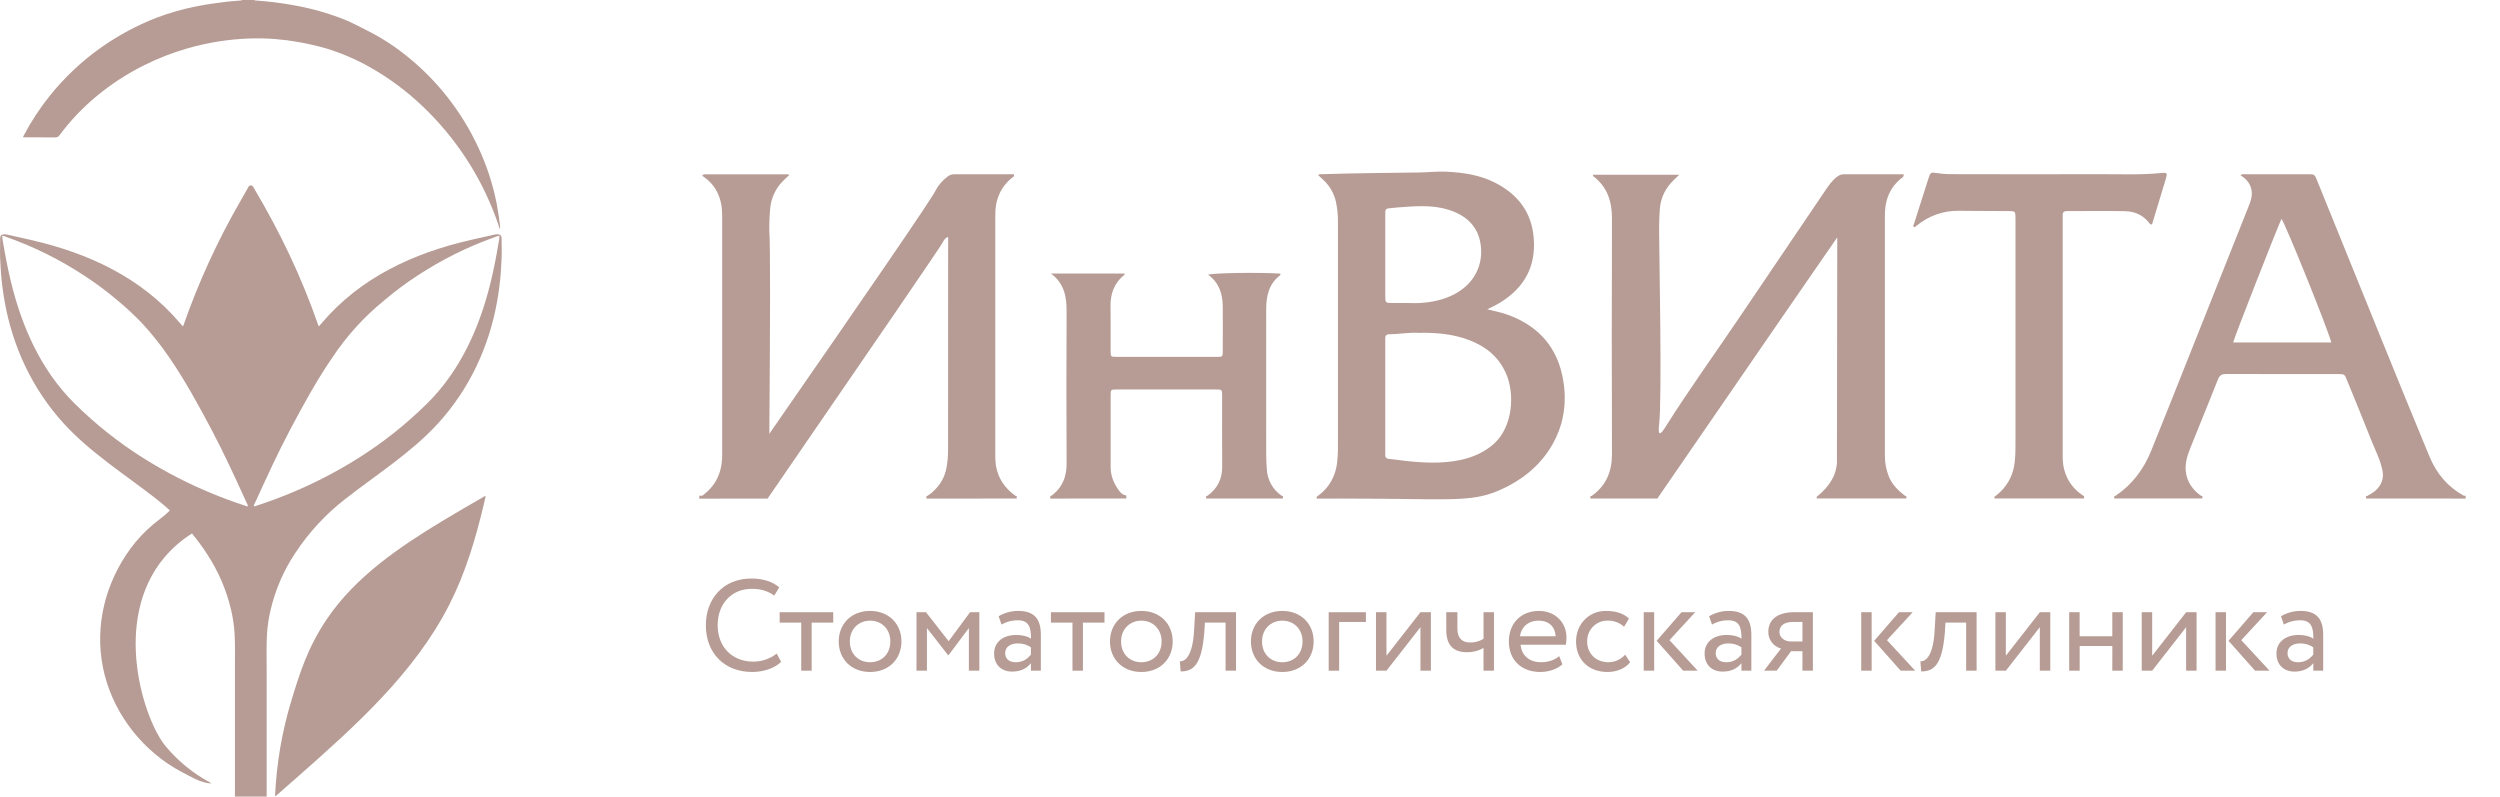 <?xml version="1.0" encoding="UTF-8"?> <svg xmlns="http://www.w3.org/2000/svg" width="295" height="94" viewBox="0 0 295 94" fill="none"> <g clip-path="url(#clip0_329_128)"> <path d="M290.739 58.5C288.822 57.451 287.509 55.869 286.68 53.88C284.84 49.429 283.017 44.975 281.21 40.517C278.601 34.1 275.997 27.68 273.399 21.258C273.117 20.565 273.107 20.561 272.377 20.561C269.888 20.561 267.397 20.561 264.907 20.561C264.75 20.561 264.581 20.502 264.371 20.669C264.93 21.026 265.374 21.458 265.591 22.085C265.892 22.956 265.591 23.727 265.276 24.504C262.985 30.27 260.691 36.034 258.395 41.796C256.881 45.595 255.377 49.397 253.84 53.187C252.964 55.35 251.619 57.166 249.654 58.49L249.488 58.57C249.488 58.653 249.476 58.735 249.469 58.818H259.882V58.554L259.699 58.49C258.729 57.788 258.074 56.875 257.928 55.673C257.811 54.711 258.093 53.787 258.44 52.916C259.514 50.2 260.645 47.506 261.708 44.79C261.924 44.234 262.226 44.126 262.766 44.129C267.131 44.148 271.497 44.139 275.863 44.141C276.651 44.141 276.654 44.141 276.951 44.878C277.906 47.223 278.876 49.562 279.803 51.918C280.27 53.106 280.876 54.248 281.13 55.512C281.33 56.503 280.984 57.323 280.226 57.963C279.957 58.161 279.675 58.341 279.381 58.5V58.5L279.192 58.557C279.192 58.647 279.192 58.737 279.192 58.827C282.242 58.818 285.293 58.818 288.345 58.827L290.946 58.837C290.946 58.722 290.946 58.609 290.946 58.494L290.739 58.5ZM263.51 40.407C263.684 39.713 268.652 27.041 269.213 25.83C269.609 26.244 274.643 38.702 275.094 40.407H263.51Z" fill="#B79C95"></path> <path d="M119.795 58.49C118.569 57.597 117.768 56.439 117.517 54.927C117.455 54.486 117.431 54.04 117.444 53.595C117.444 44.242 117.444 34.89 117.444 25.538C117.444 25.287 117.444 25.036 117.461 24.787C117.575 23.273 118.181 22.006 119.359 21.023C119.491 20.912 119.729 20.848 119.639 20.56C117.292 20.56 114.942 20.56 112.593 20.56C112.314 20.559 112.043 20.654 111.826 20.829C111.213 21.276 110.713 21.86 110.367 22.533C109.859 23.587 102.048 34.946 90.781 51.188C90.885 37.94 90.908 28.885 90.781 27.328C90.763 26.41 90.798 25.493 90.886 24.579C90.995 23.351 91.538 22.201 92.417 21.332C92.642 21.101 92.887 20.886 93.135 20.654C93.042 20.61 93 20.571 92.953 20.571C89.765 20.571 86.575 20.571 83.383 20.571C83.197 20.571 82.984 20.52 82.862 20.738C84.557 21.85 85.218 23.466 85.216 25.428C85.211 34.852 85.211 44.275 85.216 53.697C85.216 55.706 84.497 57.314 82.857 58.499H82.514L82.522 58.841H82.842L90.577 58.832C102.901 40.913 111.123 28.911 111.266 28.571C111.345 28.38 111.472 28.212 111.635 28.084C111.709 28.027 111.792 27.983 111.88 27.953V28.688C111.88 36.814 111.878 44.94 111.872 53.067C111.876 53.79 111.812 54.512 111.683 55.223C111.568 55.843 111.334 56.434 110.992 56.965C110.796 57.265 110.568 57.544 110.313 57.796C110.068 58.057 109.79 58.286 109.487 58.478C109.467 58.491 109.316 58.545 109.316 58.568V58.837L119.97 58.827V58.536L119.795 58.49Z" fill="#B79C95"></path> <path d="M224.769 58.489C223.961 57.87 223.26 57.165 222.872 56.204C222.554 55.4 222.4 54.542 222.418 53.678C222.418 44.294 222.418 34.912 222.418 25.533C222.418 25.337 222.418 25.142 222.43 24.952C222.51 23.408 223.075 22.096 224.288 21.086C224.434 20.962 224.693 20.877 224.623 20.565C222.265 20.565 219.915 20.565 217.564 20.565C217.285 20.567 217.015 20.664 216.799 20.84C216.177 21.298 215.756 21.922 215.34 22.545C211.945 27.549 208.556 32.558 205.173 37.57C202.272 41.865 199.233 46.072 196.474 50.458C196.371 50.619 196.021 51.183 195.84 51.12C195.659 51.056 195.75 50.289 195.773 50.104C196.147 47.127 195.773 29.513 195.773 26.969C195.773 26.192 195.801 25.417 195.862 24.637C195.972 23.256 196.566 22.141 197.546 21.198C197.736 21.017 197.93 20.84 198.161 20.618H187.945C187.984 20.718 187.988 20.785 188.024 20.811C189.68 22.07 190.213 23.774 190.213 25.793C190.181 35.062 190.181 44.333 190.213 53.604C190.213 55.65 189.521 57.288 187.85 58.497L187.654 58.57L187.672 58.828H195.566C200.319 51.909 205.078 44.992 209.845 38.077C212.034 34.903 214.604 31.179 216.796 28.008C216.783 36.889 216.77 45.771 216.758 54.653C216.713 55.212 216.57 55.759 216.338 56.27C216.008 56.939 215.559 57.544 215.013 58.055C214.811 58.255 214.597 58.443 214.374 58.619V58.822H224.955V58.561C224.883 58.535 224.825 58.512 224.769 58.489Z" fill="#B79C95"></path> <path d="M151.213 58.481C150.708 58.13 150.289 57.669 149.99 57.134C149.691 56.598 149.518 56.001 149.485 55.389C149.389 54.164 149.413 52.944 149.411 51.721C149.399 46.656 149.411 41.59 149.411 36.526C149.411 34.971 149.702 33.529 151.026 32.502C151.043 32.49 151.057 32.475 151.068 32.457C151.079 32.44 151.087 32.42 151.09 32.4C151.093 32.38 151.092 32.359 151.087 32.339C151.082 32.319 151.073 32.3 151.061 32.284C148.598 32.126 143.139 32.2 142.553 32.419C143.854 33.343 144.269 34.665 144.285 36.147C144.302 37.9 144.285 39.654 144.285 41.407C144.285 42.098 144.272 42.11 143.592 42.11C139.647 42.11 135.702 42.11 131.757 42.11C131.067 42.11 131.057 42.098 131.054 41.422C131.046 39.669 131.076 37.914 131.043 36.161C131.016 34.649 131.481 33.377 132.691 32.417C132.717 32.396 132.703 32.323 132.707 32.281H124.019C125.625 33.484 125.867 35.069 125.858 36.803C125.823 42.752 125.832 48.714 125.858 54.669C125.867 55.208 125.798 55.746 125.654 56.266C125.455 56.966 125.069 57.599 124.537 58.098C124.423 58.215 124.299 58.323 124.168 58.421C124.092 58.474 124.013 58.522 123.932 58.566C123.932 58.654 123.932 58.743 123.932 58.833L132.912 58.822C132.912 58.704 132.912 58.585 132.9 58.466C132.838 58.456 132.777 58.442 132.717 58.423C132.23 58.278 131.967 57.805 131.642 57.27C131.235 56.567 131.033 55.766 131.058 54.955C131.058 52.198 131.058 49.441 131.058 46.684C131.058 45.958 131.068 45.958 131.805 45.958C135.697 45.958 139.589 45.958 143.481 45.958C144.202 45.958 144.211 45.97 144.211 46.711C144.211 49.495 144.194 52.279 144.219 55.061C144.232 56.512 143.662 57.641 142.496 58.492L142.323 58.542C142.323 58.637 142.323 58.73 142.323 58.824H151.392V58.569L151.213 58.481Z" fill="#B79C95"></path> <path d="M177.851 37.119C177.121 36.855 176.334 36.714 175.5 36.497C176.035 36.221 176.521 36.008 176.969 35.735C179.85 33.982 181.264 31.476 180.978 28.068C180.726 25.04 179.129 22.963 176.483 21.592C174.655 20.643 172.673 20.355 170.645 20.26C169.583 20.21 168.522 20.34 167.462 20.353C163.63 20.402 159.798 20.432 155.968 20.556C155.838 20.556 155.694 20.515 155.543 20.659C155.761 20.863 155.981 21.061 156.193 21.268C156.908 21.944 157.408 22.812 157.632 23.767C157.806 24.583 157.89 25.415 157.881 26.249V51.644C157.881 52.645 157.9 53.645 157.773 54.643C157.703 55.231 157.544 55.804 157.302 56.344C157.167 56.641 157.007 56.925 156.822 57.193C156.433 57.752 155.942 58.233 155.375 58.612C155.375 58.688 155.375 58.757 155.365 58.837C156.825 58.83 159.414 58.823 162.662 58.85C171.823 58.93 174.084 59.183 177.225 57.715C178.232 57.244 180.898 55.958 182.77 53.13C183.414 52.162 183.906 51.104 184.23 49.989C184.676 48.364 184.76 46.662 184.478 45.001C183.864 41.056 181.594 38.456 177.851 37.119ZM163.465 25.006C163.465 24.736 163.588 24.603 163.864 24.583C164.198 24.561 164.529 24.506 164.863 24.483C166.893 24.337 168.932 24.127 170.923 24.753C172.94 25.385 174.369 26.622 174.706 28.781C175.094 31.278 173.926 33.477 171.676 34.686C170.399 35.371 169.011 35.662 167.578 35.754C167.049 35.788 166.517 35.754 165.986 35.754C165.454 35.754 164.923 35.754 164.392 35.754C163.467 35.754 163.462 35.746 163.462 34.854C163.462 31.738 163.462 28.623 163.462 25.509C163.456 25.34 163.467 25.173 163.465 25.006V25.006ZM176.225 52.414C175.075 53.411 173.734 53.989 172.265 54.291C170.107 54.733 167.937 54.616 165.768 54.376C165.158 54.31 164.552 54.207 163.941 54.156C163.588 54.127 163.437 53.979 163.461 53.633C163.471 53.488 163.461 53.355 163.461 53.217V40.371C163.461 40.226 163.469 40.093 163.461 39.955C163.439 39.611 163.576 39.445 163.941 39.443C165.17 39.432 166.387 39.196 167.443 39.276C169.555 39.238 171.463 39.421 173.296 40.106C175.257 40.839 176.798 42.052 177.674 43.989C178.794 46.423 178.535 50.41 176.225 52.414V52.414Z" fill="#B79C95"></path> <path d="M243.934 24.906C246.202 24.916 248.47 24.875 250.735 24.919C251.864 24.941 252.865 25.354 253.584 26.287C253.666 26.393 253.73 26.535 253.94 26.473C254.492 24.658 255.055 22.825 255.603 20.989C255.763 20.448 255.697 20.348 255.085 20.409C252.656 20.663 250.222 20.544 247.787 20.554C242.274 20.573 236.76 20.561 231.246 20.554C230.353 20.554 229.46 20.573 228.568 20.426C227.814 20.301 227.786 20.351 227.558 21.06C226.989 22.835 226.423 24.61 225.861 26.384C225.817 26.53 225.681 26.675 225.874 26.811C225.904 26.809 225.934 26.803 225.961 26.791C226.03 26.741 226.094 26.689 226.16 26.636C227.565 25.459 229.354 24.833 231.191 24.875C233.121 24.9 235.052 24.893 236.983 24.907C237.816 24.907 237.816 24.922 237.828 25.742C237.828 25.936 237.828 26.131 237.828 26.322C237.828 34.787 237.828 43.252 237.828 51.717C237.828 52.691 237.847 53.663 237.723 54.634C237.653 55.215 237.495 55.783 237.256 56.318C237.109 56.645 236.929 56.958 236.72 57.251C236.343 57.78 235.877 58.242 235.344 58.618C235.344 58.684 235.344 58.75 235.344 58.816H245.925C245.925 58.729 245.925 58.642 245.925 58.555C245.144 58.081 244.5 57.415 244.054 56.621C243.767 56.089 243.57 55.513 243.47 54.917C243.406 54.448 243.382 53.975 243.399 53.502C243.399 44.312 243.399 35.124 243.399 25.94C243.399 25.772 243.412 25.605 243.399 25.44C243.371 25.052 243.535 24.903 243.934 24.906Z" fill="#B79C95"></path> <path d="M6.517 16.211C6.609 16.218 6.701 16.202 6.784 16.164C6.882 16.116 6.965 16.043 7.025 15.953C8.304 14.231 9.789 12.672 11.447 11.309C13.152 9.902 15.013 8.693 16.993 7.706C18.622 6.892 20.322 6.228 22.072 5.722C23.378 5.345 24.707 5.054 26.052 4.851C27.116 4.694 28.188 4.593 29.263 4.551C30.348 4.504 31.435 4.524 32.517 4.612C33.414 4.683 34.306 4.798 35.191 4.959C36.329 5.155 37.455 5.414 38.564 5.736C40.324 6.279 42.021 7.009 43.625 7.913C45.917 9.207 48.036 10.782 49.933 12.602C53.765 16.267 56.704 20.754 58.526 25.72C58.685 26.156 58.834 26.598 59.009 27.093C59.017 26.954 59.017 26.815 59.009 26.677C58.899 25.778 58.775 24.883 58.602 23.995C58.154 21.736 57.437 19.538 56.465 17.449C55.464 15.28 54.208 13.238 52.722 11.364C51.372 9.657 49.837 8.103 48.145 6.73C46.61 5.473 44.935 4.394 43.154 3.515C42.335 3.119 41.548 2.667 40.696 2.328C38.718 1.543 36.664 0.964 34.566 0.602C33.073 0.333 31.565 0.149 30.051 0.052C30.051 0.035 30.051 0.017 30.051 0H28.51C28.51 0.017 28.51 0.035 28.51 0.052C27.939 0.099 27.365 0.129 26.798 0.197C25.61 0.342 24.426 0.499 23.253 0.736C21.626 1.049 20.029 1.502 18.48 2.088C16.179 2.983 13.996 4.153 11.979 5.571C10.797 6.397 9.68 7.31 8.636 8.304C7.649 9.238 6.727 10.238 5.877 11.297C4.707 12.755 3.681 14.321 2.812 15.973C2.775 16.04 2.71 16.104 2.752 16.206C4.798 16.202 6.275 16.201 6.517 16.211Z" fill="#B79C95"></path> <path d="M52.248 61.449C47.163 64.521 41.981 68.024 38.601 73.005C36.305 76.386 35.364 79.474 34.438 82.484C33.293 86.211 32.627 90.068 32.455 93.962C32.485 93.954 32.513 93.942 32.54 93.927C33.394 93.181 34.247 92.434 35.098 91.687C41.849 85.737 48.871 79.477 53.008 71.371C54.925 67.618 56.127 63.572 57.095 59.49C57.169 59.176 57.241 58.862 57.309 58.55C57.197 58.515 57.147 58.579 57.087 58.612C55.47 59.544 53.853 60.481 52.248 61.449Z" fill="#B79C95"></path> <path d="M18.446 58.876C19 59.309 19.535 59.762 20.051 60.233C19.718 60.563 19.363 60.87 18.989 61.151C17.887 61.967 16.884 62.907 16.001 63.954C12.831 67.84 11.271 72.862 11.989 77.846C12.707 82.829 15.655 87.31 19.829 90.13C20.851 90.823 21.965 91.379 23.071 91.935C23.402 92.096 23.748 92.225 24.104 92.318C24.361 92.396 24.628 92.439 24.896 92.447C24.891 92.424 24.879 92.402 24.863 92.384C24.847 92.366 24.826 92.352 24.803 92.344C22.795 91.267 21.015 89.816 19.558 88.07C16.973 84.991 13.149 73.227 19.389 65.788C20.322 64.681 21.422 63.724 22.649 62.951C23.273 63.701 23.852 64.486 24.386 65.302C25.738 67.339 26.715 69.6 27.271 71.977C27.488 72.908 27.625 73.856 27.683 74.81C27.761 76.236 27.718 77.663 27.721 79.089C27.73 83.324 27.73 87.558 27.721 91.793V93.612C27.721 93.728 27.721 93.81 27.721 93.866V94.001H31.467V93.866C31.467 93.81 31.467 93.721 31.467 93.612V91.791C31.467 87.557 31.467 83.322 31.467 79.088C31.467 77.661 31.426 76.235 31.505 74.808C31.567 73.854 31.709 72.907 31.93 71.977C32.485 69.6 33.461 67.339 34.813 65.302C36.421 62.846 38.428 60.674 40.753 58.873C44.428 55.998 48.538 53.413 51.699 49.952C55.399 45.895 57.737 40.866 58.674 35.485C58.859 34.423 59.001 33.356 59.085 32.279C59.116 31.904 59.12 31.528 59.152 31.153C59.236 30.145 59.193 29.136 59.187 28.128C59.187 27.788 59.005 27.634 58.659 27.64C58.567 27.642 58.476 27.654 58.386 27.675C57.439 27.887 56.489 28.097 55.545 28.315C48.771 29.865 42.494 32.767 37.948 38.145C37.848 38.265 37.742 38.38 37.629 38.509C37.604 38.472 37.581 38.434 37.562 38.395C35.594 32.712 33.062 27.416 29.99 22.246L29.894 22.082C29.869 22.032 29.834 21.988 29.791 21.953C29.749 21.918 29.699 21.891 29.645 21.876H29.61H29.574H29.61C29.541 21.881 29.475 21.904 29.418 21.944C29.362 21.984 29.318 22.039 29.291 22.102C28.986 22.631 28.684 23.163 28.385 23.699C25.682 28.379 23.425 33.3 21.643 38.397C21.623 38.437 21.601 38.475 21.576 38.512C21.462 38.383 21.357 38.268 21.257 38.148C16.711 32.77 10.435 29.867 3.66 28.318C2.713 28.1 1.763 27.89 0.819 27.678C0.729 27.657 0.638 27.645 0.546 27.643C0.2 27.643 0.019 27.788 0.018 28.131C0.018 29.146 -0.031 30.148 0.054 31.156C0.085 31.53 0.089 31.906 0.12 32.282C0.204 33.359 0.346 34.426 0.531 35.488C1.468 40.869 3.806 45.898 7.506 49.954C10.655 53.415 14.771 56.001 18.446 58.876ZM30.143 59.223C31.447 56.367 32.75 53.511 34.219 50.735C35.766 47.815 37.347 44.916 39.219 42.186C40.897 39.657 42.949 37.393 45.307 35.473C46.566 34.4 47.895 33.408 49.284 32.506C52.104 30.654 55.137 29.143 58.318 28.007C58.517 27.917 58.726 27.852 58.941 27.813C58.928 28.141 58.884 28.468 58.809 28.788C58.557 30.291 58.265 31.787 57.905 33.27C56.616 38.567 54.368 43.68 50.415 47.598C47.982 50.007 45.295 52.148 42.4 53.983C41.01 54.865 39.581 55.68 38.112 56.426C35.588 57.712 32.967 58.797 30.272 59.671C30.17 59.73 30.051 59.752 29.934 59.734C29.983 59.556 30.053 59.384 30.143 59.223V59.223ZM22.353 62.595C22.452 62.71 22.55 62.826 22.645 62.944C22.551 62.826 22.452 62.71 22.353 62.595ZM29.212 22.253L29.308 22.089C29.333 22.04 29.368 21.996 29.411 21.96C29.453 21.925 29.503 21.898 29.556 21.883V21.883C29.503 21.898 29.453 21.925 29.411 21.96C29.368 21.996 29.333 22.04 29.308 22.089L29.212 22.253C29.125 22.398 29.037 22.544 28.951 22.696C29.044 22.544 29.127 22.395 29.215 22.249L29.212 22.253ZM1.295 33.263C0.936 31.78 0.642 30.284 0.391 28.781C0.316 28.46 0.271 28.134 0.258 27.805C0.472 27.847 0.68 27.915 0.877 28.007C4.06 29.143 7.094 30.653 9.915 32.506C11.304 33.407 12.633 34.398 13.892 35.47C14.907 36.313 15.873 37.213 16.785 38.165C17.947 39.427 19.015 40.772 19.98 42.189C21.852 44.919 23.433 47.818 24.98 50.738C26.449 53.514 27.753 56.37 29.056 59.226C29.146 59.386 29.216 59.556 29.265 59.734C29.221 59.747 29.174 59.749 29.129 59.741L28.993 59.696L29.057 59.722C29.014 59.706 28.971 59.686 28.927 59.671C26.232 58.797 23.611 57.712 21.087 56.426C19.619 55.678 18.19 54.863 16.8 53.983C13.904 52.148 11.217 50.007 8.784 47.598C4.831 43.68 2.583 38.567 1.295 33.263Z" fill="#B79C95"></path> <path d="M92.17 78.098C91.441 78.834 90.105 79.294 88.764 79.294C85.527 79.294 83.291 77.117 83.291 73.779C83.291 70.699 85.295 68.265 88.671 68.265C90.058 68.265 91.184 68.648 91.954 69.307L91.36 70.281C90.652 69.758 89.819 69.483 88.694 69.483C86.35 69.483 84.685 71.224 84.685 73.775C84.685 76.326 86.389 78.072 88.886 78.072C89.891 78.077 90.867 77.74 91.652 77.117L92.17 78.098Z" fill="#B79C95"></path> <path d="M92 72.243H98.321V73.469H95.777V79.14H94.544V73.469H92V72.243Z" fill="#B79C95"></path> <path d="M102.668 72.089C104.888 72.089 106.37 73.621 106.37 75.692C106.37 77.763 104.888 79.294 102.668 79.294C100.449 79.294 98.969 77.761 98.969 75.692C98.969 73.623 100.449 72.089 102.668 72.089ZM102.668 78.144C104.056 78.144 105.059 77.163 105.059 75.692C105.059 74.251 104.056 73.238 102.668 73.238C101.313 73.238 100.279 74.235 100.279 75.692C100.279 77.149 101.283 78.144 102.668 78.144Z" fill="#B79C95"></path> <path d="M108.145 72.243H109.27L111.939 75.66L114.467 72.243H115.561V79.14H114.328V74.112L111.923 77.316H111.878L109.379 74.112V79.14H108.145V72.243Z" fill="#B79C95"></path> <path d="M117.84 72.717C118.539 72.302 119.338 72.085 120.152 72.089C122.127 72.089 122.82 73.116 122.82 74.91V79.14H121.652V78.252C121.236 78.773 120.574 79.248 119.433 79.248C118.169 79.248 117.305 78.451 117.305 77.117C117.305 75.707 118.43 74.924 119.932 74.924C120.472 74.924 121.196 75.032 121.658 75.37C121.658 74.081 121.458 73.193 120.086 73.193C119.415 73.185 118.754 73.36 118.175 73.698L117.84 72.717ZM121.648 77.255V76.384C121.191 76.071 120.646 75.91 120.091 75.924C119.351 75.924 118.611 76.261 118.611 77.059C118.611 77.718 119.057 78.147 119.86 78.147C120.769 78.145 121.293 77.669 121.648 77.255V77.255Z" fill="#B79C95"></path> <path d="M124.008 72.243H130.329V73.469H127.785V79.14H126.552V73.469H124.008V72.243Z" fill="#B79C95"></path> <path d="M134.676 72.089C136.896 72.089 138.377 73.621 138.377 75.692C138.377 77.763 136.896 79.294 134.676 79.294C132.456 79.294 130.977 77.761 130.977 75.692C130.977 73.623 132.456 72.089 134.676 72.089ZM134.676 78.144C136.064 78.144 137.067 77.163 137.067 75.692C137.067 74.251 136.064 73.238 134.676 73.238C133.32 73.238 132.287 74.235 132.287 75.692C132.287 77.149 133.29 78.144 134.676 78.144Z" fill="#B79C95"></path> <path d="M144.618 73.469H142.182L142.105 74.63C141.797 78.548 140.748 79.229 139.315 79.229L139.223 78.033C139.747 78.078 140.733 77.573 140.902 74.385L141.027 72.239H145.851V79.136H144.618V73.469Z" fill="#B79C95"></path> <path d="M151.31 72.089C153.53 72.089 155.01 73.621 155.01 75.692C155.01 77.763 153.53 79.294 151.31 79.294C149.091 79.294 147.609 77.761 147.609 75.692C147.609 73.623 149.091 72.089 151.31 72.089ZM151.31 78.144C152.697 78.144 153.7 77.163 153.7 75.692C153.7 74.251 152.697 73.238 151.31 73.238C149.953 73.238 148.92 74.235 148.92 75.692C148.92 77.149 149.923 78.144 151.31 78.144Z" fill="#B79C95"></path> <path d="M156.785 72.243H161.178V73.392H158.018V79.14H156.785V72.243Z" fill="#B79C95"></path> <path d="M162.365 79.14V72.243H163.603V77.377L167.612 72.243H168.845V79.14H167.612V74.009L163.603 79.14H162.365Z" fill="#B79C95"></path> <path d="M176.288 79.14H175.055V76.458C174.47 76.798 173.804 76.973 173.127 76.963C171.461 76.963 170.66 76.106 170.66 74.326V72.243H171.974V74.189C171.974 75.293 172.528 75.814 173.47 75.814C174.03 75.823 174.581 75.672 175.057 75.379V72.243H176.291L176.288 79.14Z" fill="#B79C95"></path> <path d="M184.366 78.39C183.687 79.002 182.686 79.294 181.761 79.294C179.51 79.294 178.045 77.869 178.045 75.692C178.045 73.684 179.339 72.089 181.622 72.089C183.41 72.089 184.844 73.346 184.844 75.247C184.847 75.525 184.821 75.802 184.767 76.075H179.433C179.541 77.381 180.497 78.144 181.853 78.144C182.747 78.144 183.534 77.837 183.98 77.419L184.366 78.39ZM179.356 75.078H183.565C183.503 73.943 182.763 73.238 181.559 73.238C180.295 73.238 179.494 74.02 179.356 75.078Z" fill="#B79C95"></path> <path d="M192.355 78.144C191.771 78.895 190.749 79.294 189.688 79.294C187.483 79.294 185.973 77.869 185.973 75.692C185.973 73.684 187.453 72.089 189.487 72.089C190.598 72.089 191.568 72.35 192.216 72.993L191.645 73.959C191.104 73.467 190.389 73.207 189.656 73.234C188.408 73.234 187.283 74.231 187.283 75.688C187.283 77.204 188.408 78.14 189.78 78.14C190.157 78.142 190.529 78.064 190.872 77.91C191.215 77.757 191.521 77.532 191.77 77.251L192.355 78.144Z" fill="#B79C95"></path> <path d="M193.959 72.243H195.192V79.14H193.959V72.243ZM196.996 75.538L200.326 79.14H198.615L195.486 75.615L198.415 72.243H200.033L196.996 75.538Z" fill="#B79C95"></path> <path d="M201.678 72.717C202.377 72.302 203.177 72.085 203.991 72.089C205.965 72.089 206.658 73.116 206.658 74.91V79.14H205.49V78.252C205.074 78.773 204.412 79.248 203.27 79.248C202.007 79.248 201.143 78.451 201.143 77.117C201.143 75.707 202.269 74.924 203.77 74.924C204.31 74.924 205.033 75.032 205.496 75.37C205.496 74.081 205.296 73.193 203.924 73.193C203.253 73.185 202.591 73.36 202.012 73.698L201.678 72.717ZM205.489 77.255V76.384C205.032 76.071 204.486 75.91 203.932 75.924C203.192 75.924 202.452 76.261 202.452 77.059C202.452 77.718 202.9 78.147 203.701 78.147C204.613 78.145 205.131 77.669 205.489 77.255Z" fill="#B79C95"></path> <path d="M213.921 72.243V79.141H212.687V76.842H211.346L209.65 79.141H208.154L210.158 76.528C209.719 76.412 209.333 76.152 209.061 75.79C208.79 75.428 208.649 74.986 208.662 74.534C208.662 73.355 209.449 72.236 211.762 72.236L213.921 72.243ZM211.269 75.692H212.687V73.392H211.561C210.405 73.392 209.973 73.929 209.973 74.572C209.973 75.278 210.651 75.692 211.269 75.692Z" fill="#B79C95"></path> <path d="M219.623 72.243H220.856V79.14H219.623V72.243ZM222.66 75.538L225.991 79.14H224.279L221.15 75.615L224.079 72.243H225.697L222.66 75.538Z" fill="#B79C95"></path> <path d="M232.003 73.469H229.569L229.491 74.63C229.183 78.548 228.134 79.229 226.701 79.229L226.607 78.033C227.133 78.078 228.119 77.573 228.289 74.385L228.411 72.239H233.238V79.136H232.004L232.003 73.469Z" fill="#B79C95"></path> <path d="M235.457 79.14V72.243H236.69V77.377L240.699 72.243H241.933V79.14H240.699V74.009L236.69 79.143L235.457 79.14Z" fill="#B79C95"></path> <path d="M249.256 76.228H245.402V79.14H244.164V72.243H245.397V75.078H249.252V72.243H250.485V79.14H249.252L249.256 76.228Z" fill="#B79C95"></path> <path d="M252.723 79.14V72.243H253.957V77.377L257.965 72.243H259.195V79.14H257.962V74.009L253.954 79.143L252.723 79.14Z" fill="#B79C95"></path> <path d="M261.434 72.243H262.667V79.14H261.434V72.243ZM264.471 75.538L267.805 79.14H266.094L262.965 75.615L265.894 72.243H267.514L264.471 75.538Z" fill="#B79C95"></path> <path d="M269.157 72.717C269.856 72.302 270.656 72.085 271.47 72.089C273.444 72.089 274.137 73.116 274.137 74.91V79.14H272.969V78.252C272.553 78.773 271.891 79.248 270.749 79.248C269.486 79.248 268.623 78.451 268.623 77.117C268.623 75.707 269.748 74.924 271.25 74.924C271.79 74.924 272.515 75.032 272.977 75.37C272.977 74.081 272.777 73.193 271.405 73.193C270.733 73.185 270.072 73.36 269.493 73.698L269.157 72.717ZM272.965 77.255V76.384C272.508 76.071 271.964 75.91 271.409 75.924C270.668 75.924 269.928 76.261 269.928 77.059C269.928 77.718 270.376 78.147 271.177 78.147C272.086 78.145 272.61 77.669 272.965 77.255Z" fill="#B79C95"></path> </g> <defs> <clipPath id="clip0_329_128"> <rect width="295" height="94" fill="white"></rect> </clipPath> </defs> </svg> 